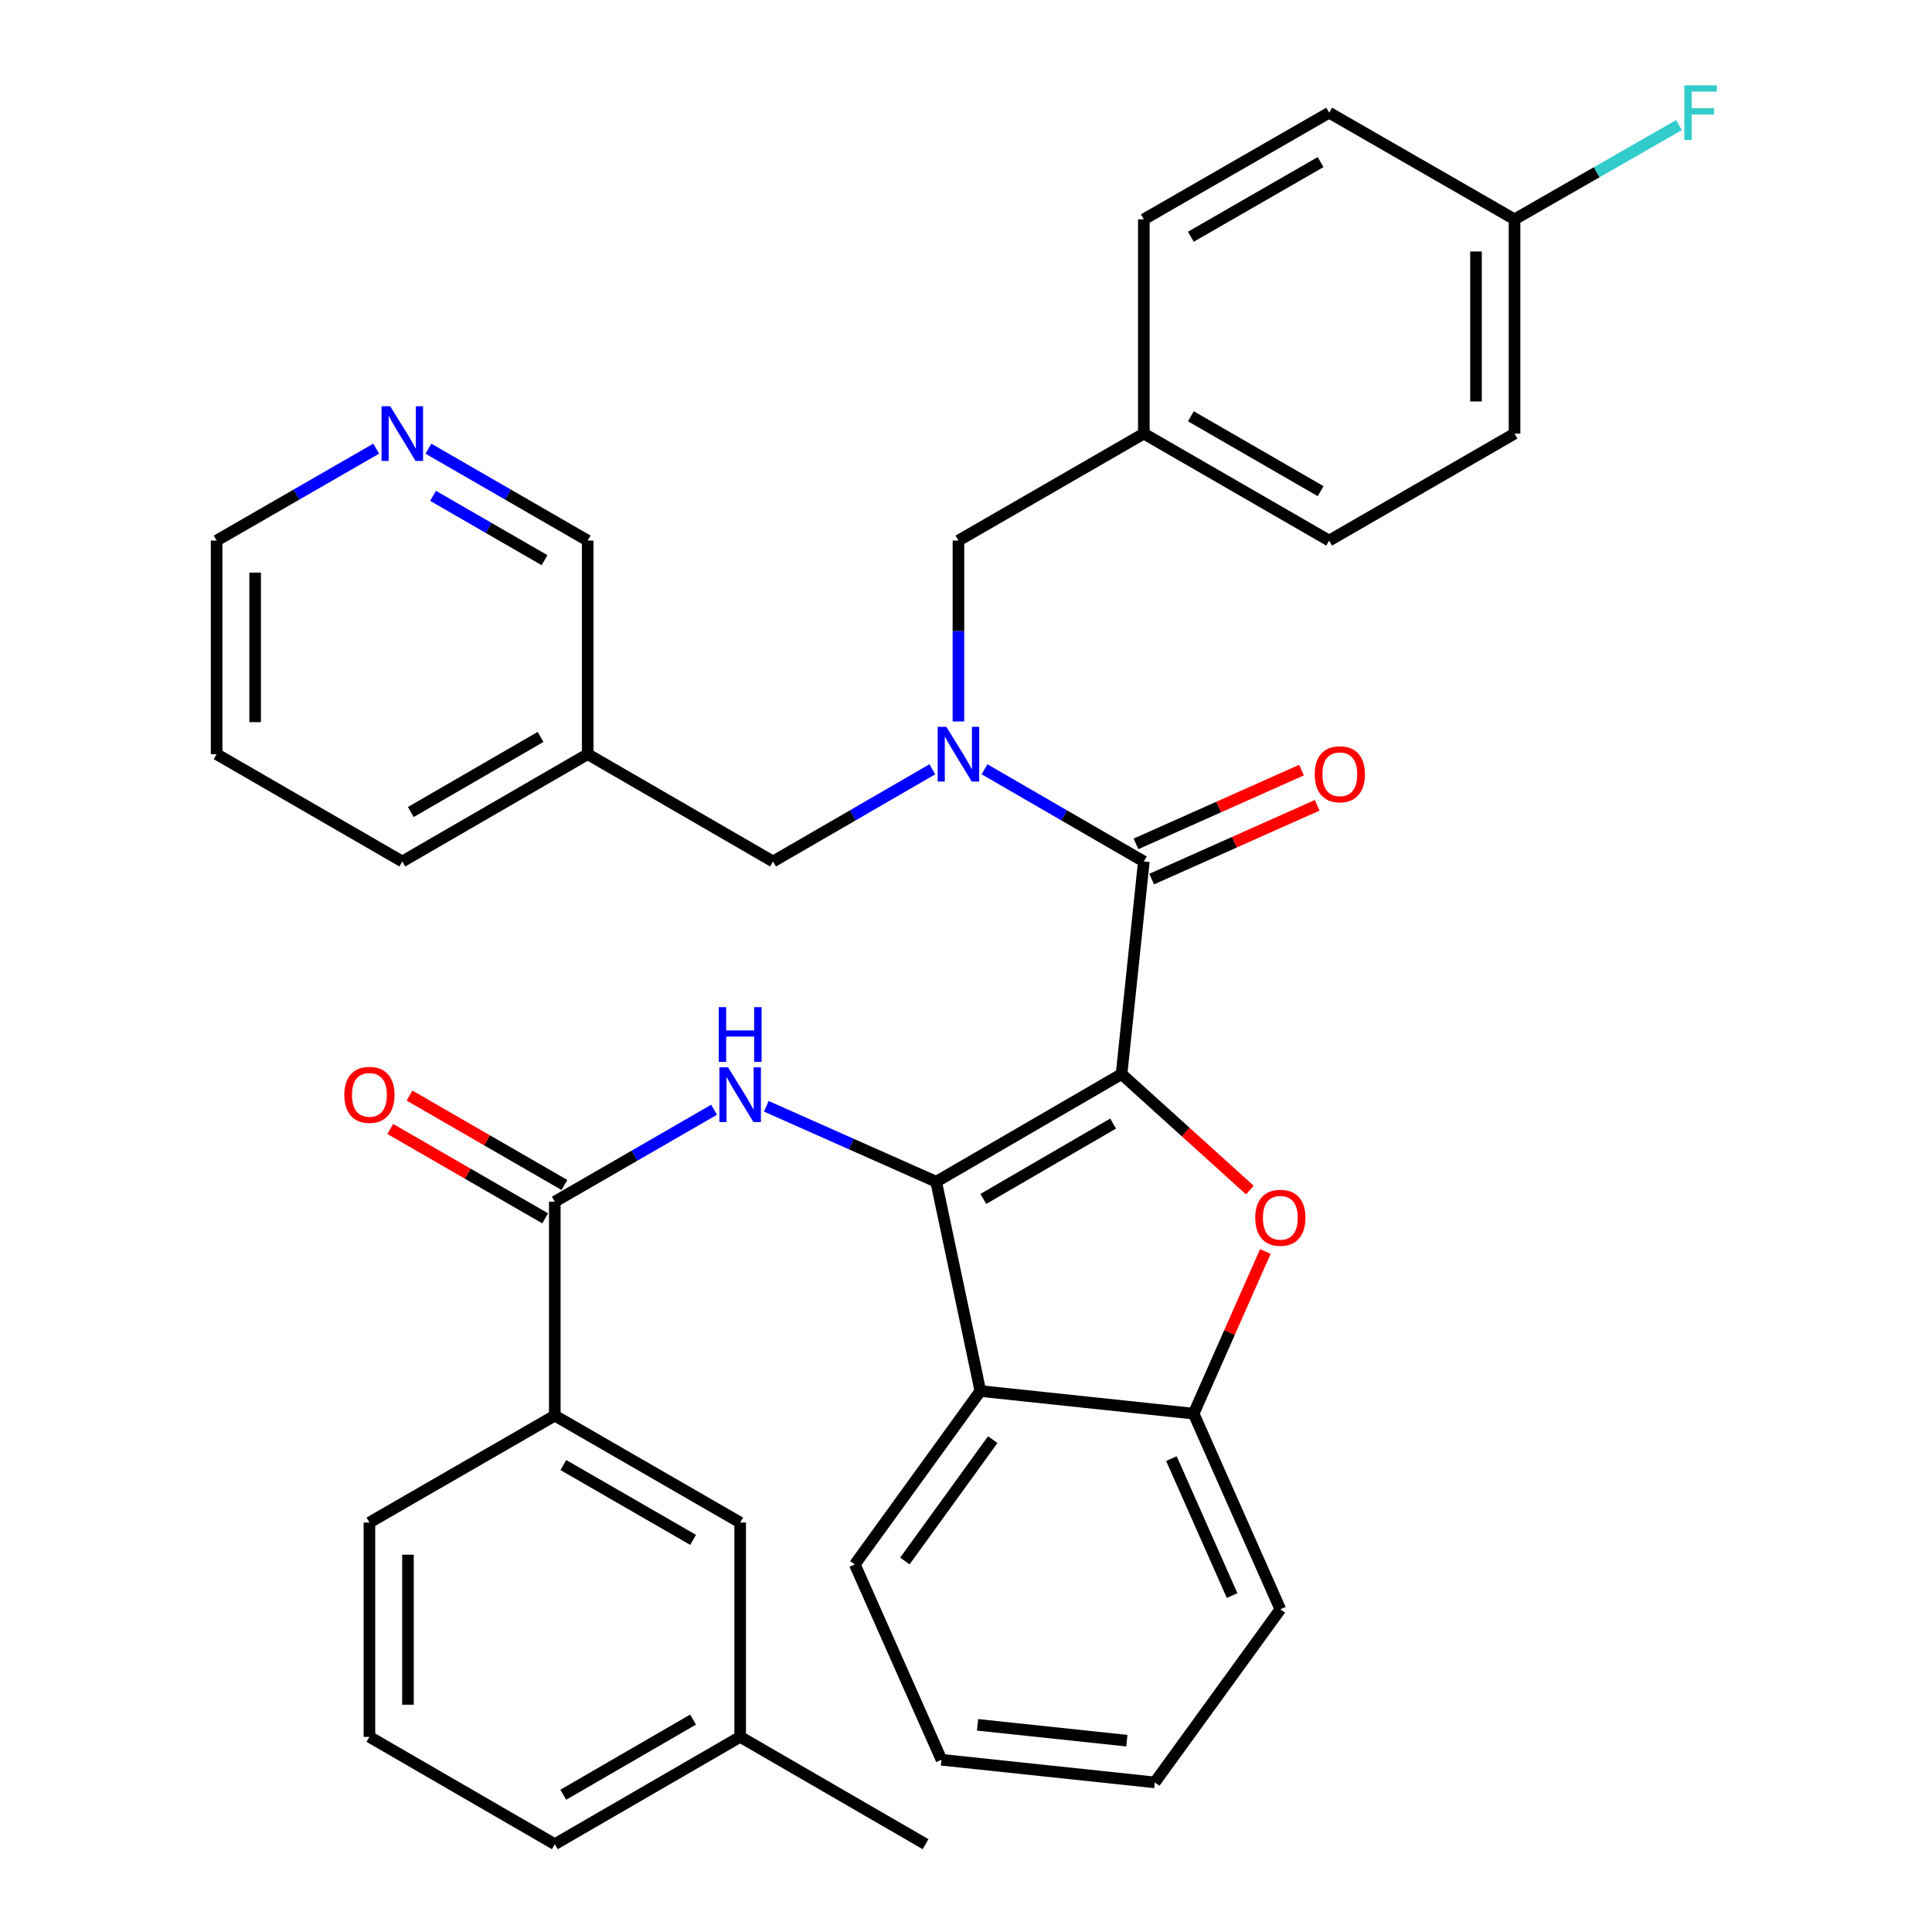 <?xml version='1.0' encoding='iso-8859-1'?>
<svg version='1.1' baseProfile='full'
              xmlns='http://www.w3.org/2000/svg'
                      xmlns:rdkit='http://www.rdkit.org/xml'
                      xmlns:xlink='http://www.w3.org/1999/xlink'
                  xml:space='preserve'
width='1000px' height='1000px' viewBox='0 0 1000 1000'>
<!-- END OF HEADER -->
<rect style='opacity:1.0;fill:#FFFFFF;stroke:none' width='1000' height='1000' x='0' y='0'> </rect>
<path class='bond-0' d='M 580.52,555.951 L 484.559,611.661' style='fill:none;fill-rule:evenodd;stroke:#000000;stroke-width:6px;stroke-linecap:butt;stroke-linejoin:miter;stroke-opacity:1' />
<path class='bond-0' d='M 576.142,581.559 L 508.969,620.556' style='fill:none;fill-rule:evenodd;stroke:#000000;stroke-width:6px;stroke-linecap:butt;stroke-linejoin:miter;stroke-opacity:1' />
<path class='bond-1' d='M 580.52,555.951 L 592.046,445.904' style='fill:none;fill-rule:evenodd;stroke:#000000;stroke-width:6px;stroke-linecap:butt;stroke-linejoin:miter;stroke-opacity:1' />
<path class='bond-2' d='M 580.52,555.951 L 613.729,585.966' style='fill:none;fill-rule:evenodd;stroke:#000000;stroke-width:6px;stroke-linecap:butt;stroke-linejoin:miter;stroke-opacity:1' />
<path class='bond-2' d='M 613.729,585.966 L 646.937,615.981' style='fill:none;fill-rule:evenodd;stroke:#FF0000;stroke-width:6px;stroke-linecap:butt;stroke-linejoin:miter;stroke-opacity:1' />
<path class='bond-3' d='M 484.559,611.661 L 440.593,592.137' style='fill:none;fill-rule:evenodd;stroke:#000000;stroke-width:6px;stroke-linecap:butt;stroke-linejoin:miter;stroke-opacity:1' />
<path class='bond-3' d='M 440.593,592.137 L 396.627,572.613' style='fill:none;fill-rule:evenodd;stroke:#0000FF;stroke-width:6px;stroke-linecap:butt;stroke-linejoin:miter;stroke-opacity:1' />
<path class='bond-4' d='M 484.559,611.661 L 507.433,719.99' style='fill:none;fill-rule:evenodd;stroke:#000000;stroke-width:6px;stroke-linecap:butt;stroke-linejoin:miter;stroke-opacity:1' />
<path class='bond-5' d='M 592.046,445.904 L 550.821,422.042' style='fill:none;fill-rule:evenodd;stroke:#000000;stroke-width:6px;stroke-linecap:butt;stroke-linejoin:miter;stroke-opacity:1' />
<path class='bond-5' d='M 550.821,422.042 L 509.597,398.181' style='fill:none;fill-rule:evenodd;stroke:#0000FF;stroke-width:6px;stroke-linecap:butt;stroke-linejoin:miter;stroke-opacity:1' />
<path class='bond-11' d='M 596.107,455.014 L 638.942,435.917' style='fill:none;fill-rule:evenodd;stroke:#000000;stroke-width:6px;stroke-linecap:butt;stroke-linejoin:miter;stroke-opacity:1' />
<path class='bond-11' d='M 638.942,435.917 L 681.777,416.821' style='fill:none;fill-rule:evenodd;stroke:#FF0000;stroke-width:6px;stroke-linecap:butt;stroke-linejoin:miter;stroke-opacity:1' />
<path class='bond-11' d='M 587.985,436.794 L 630.82,417.698' style='fill:none;fill-rule:evenodd;stroke:#000000;stroke-width:6px;stroke-linecap:butt;stroke-linejoin:miter;stroke-opacity:1' />
<path class='bond-11' d='M 630.82,417.698 L 673.655,398.601' style='fill:none;fill-rule:evenodd;stroke:#FF0000;stroke-width:6px;stroke-linecap:butt;stroke-linejoin:miter;stroke-opacity:1' />
<path class='bond-7' d='M 654.95,647.768 L 636.387,689.731' style='fill:none;fill-rule:evenodd;stroke:#FF0000;stroke-width:6px;stroke-linecap:butt;stroke-linejoin:miter;stroke-opacity:1' />
<path class='bond-7' d='M 636.387,689.731 L 617.823,731.693' style='fill:none;fill-rule:evenodd;stroke:#000000;stroke-width:6px;stroke-linecap:butt;stroke-linejoin:miter;stroke-opacity:1' />
<path class='bond-6' d='M 369.603,574.407 L 328.383,598.193' style='fill:none;fill-rule:evenodd;stroke:#0000FF;stroke-width:6px;stroke-linecap:butt;stroke-linejoin:miter;stroke-opacity:1' />
<path class='bond-6' d='M 328.383,598.193 L 287.162,621.979' style='fill:none;fill-rule:evenodd;stroke:#000000;stroke-width:6px;stroke-linecap:butt;stroke-linejoin:miter;stroke-opacity:1' />
<path class='bond-20' d='M 507.433,719.99 L 442.447,809.745' style='fill:none;fill-rule:evenodd;stroke:#000000;stroke-width:6px;stroke-linecap:butt;stroke-linejoin:miter;stroke-opacity:1' />
<path class='bond-20' d='M 513.843,745.152 L 468.352,807.98' style='fill:none;fill-rule:evenodd;stroke:#000000;stroke-width:6px;stroke-linecap:butt;stroke-linejoin:miter;stroke-opacity:1' />
<path class='bond-36' d='M 507.433,719.99 L 617.823,731.693' style='fill:none;fill-rule:evenodd;stroke:#000000;stroke-width:6px;stroke-linecap:butt;stroke-linejoin:miter;stroke-opacity:1' />
<path class='bond-9' d='M 482.573,398.181 L 441.354,422.043' style='fill:none;fill-rule:evenodd;stroke:#0000FF;stroke-width:6px;stroke-linecap:butt;stroke-linejoin:miter;stroke-opacity:1' />
<path class='bond-9' d='M 441.354,422.043 L 400.135,445.904' style='fill:none;fill-rule:evenodd;stroke:#000000;stroke-width:6px;stroke-linecap:butt;stroke-linejoin:miter;stroke-opacity:1' />
<path class='bond-10' d='M 496.085,373.436 L 496.085,326.62' style='fill:none;fill-rule:evenodd;stroke:#0000FF;stroke-width:6px;stroke-linecap:butt;stroke-linejoin:miter;stroke-opacity:1' />
<path class='bond-10' d='M 496.085,326.62 L 496.085,279.803' style='fill:none;fill-rule:evenodd;stroke:#000000;stroke-width:6px;stroke-linecap:butt;stroke-linejoin:miter;stroke-opacity:1' />
<path class='bond-8' d='M 287.162,621.979 L 287.162,732.712' style='fill:none;fill-rule:evenodd;stroke:#000000;stroke-width:6px;stroke-linecap:butt;stroke-linejoin:miter;stroke-opacity:1' />
<path class='bond-12' d='M 292.147,613.34 L 252.057,590.206' style='fill:none;fill-rule:evenodd;stroke:#000000;stroke-width:6px;stroke-linecap:butt;stroke-linejoin:miter;stroke-opacity:1' />
<path class='bond-12' d='M 252.057,590.206 L 211.967,567.072' style='fill:none;fill-rule:evenodd;stroke:#FF0000;stroke-width:6px;stroke-linecap:butt;stroke-linejoin:miter;stroke-opacity:1' />
<path class='bond-12' d='M 282.177,630.617 L 242.087,607.484' style='fill:none;fill-rule:evenodd;stroke:#000000;stroke-width:6px;stroke-linecap:butt;stroke-linejoin:miter;stroke-opacity:1' />
<path class='bond-12' d='M 242.087,607.484 L 201.997,584.35' style='fill:none;fill-rule:evenodd;stroke:#FF0000;stroke-width:6px;stroke-linecap:butt;stroke-linejoin:miter;stroke-opacity:1' />
<path class='bond-26' d='M 617.823,731.693 L 662.706,832.962' style='fill:none;fill-rule:evenodd;stroke:#000000;stroke-width:6px;stroke-linecap:butt;stroke-linejoin:miter;stroke-opacity:1' />
<path class='bond-26' d='M 606.319,754.966 L 637.737,825.855' style='fill:none;fill-rule:evenodd;stroke:#000000;stroke-width:6px;stroke-linecap:butt;stroke-linejoin:miter;stroke-opacity:1' />
<path class='bond-13' d='M 287.162,732.712 L 383.112,788.068' style='fill:none;fill-rule:evenodd;stroke:#000000;stroke-width:6px;stroke-linecap:butt;stroke-linejoin:miter;stroke-opacity:1' />
<path class='bond-13' d='M 291.586,758.294 L 358.751,797.043' style='fill:none;fill-rule:evenodd;stroke:#000000;stroke-width:6px;stroke-linecap:butt;stroke-linejoin:miter;stroke-opacity:1' />
<path class='bond-27' d='M 287.162,732.712 L 191.212,788.068' style='fill:none;fill-rule:evenodd;stroke:#000000;stroke-width:6px;stroke-linecap:butt;stroke-linejoin:miter;stroke-opacity:1' />
<path class='bond-15' d='M 400.135,445.904 L 304.185,390.36' style='fill:none;fill-rule:evenodd;stroke:#000000;stroke-width:6px;stroke-linecap:butt;stroke-linejoin:miter;stroke-opacity:1' />
<path class='bond-16' d='M 496.085,279.803 L 592.046,224.436' style='fill:none;fill-rule:evenodd;stroke:#000000;stroke-width:6px;stroke-linecap:butt;stroke-linejoin:miter;stroke-opacity:1' />
<path class='bond-18' d='M 383.112,788.068 L 383.112,898.99' style='fill:none;fill-rule:evenodd;stroke:#000000;stroke-width:6px;stroke-linecap:butt;stroke-linejoin:miter;stroke-opacity:1' />
<path class='bond-14' d='M 221.744,232.232 L 262.964,256.018' style='fill:none;fill-rule:evenodd;stroke:#0000FF;stroke-width:6px;stroke-linecap:butt;stroke-linejoin:miter;stroke-opacity:1' />
<path class='bond-14' d='M 262.964,256.018 L 304.185,279.803' style='fill:none;fill-rule:evenodd;stroke:#000000;stroke-width:6px;stroke-linecap:butt;stroke-linejoin:miter;stroke-opacity:1' />
<path class='bond-14' d='M 224.14,256.645 L 252.995,273.295' style='fill:none;fill-rule:evenodd;stroke:#0000FF;stroke-width:6px;stroke-linecap:butt;stroke-linejoin:miter;stroke-opacity:1' />
<path class='bond-14' d='M 252.995,273.295 L 281.849,289.945' style='fill:none;fill-rule:evenodd;stroke:#000000;stroke-width:6px;stroke-linecap:butt;stroke-linejoin:miter;stroke-opacity:1' />
<path class='bond-39' d='M 194.722,232.22 L 153.42,256.012' style='fill:none;fill-rule:evenodd;stroke:#0000FF;stroke-width:6px;stroke-linecap:butt;stroke-linejoin:miter;stroke-opacity:1' />
<path class='bond-39' d='M 153.42,256.012 L 112.118,279.803' style='fill:none;fill-rule:evenodd;stroke:#000000;stroke-width:6px;stroke-linecap:butt;stroke-linejoin:miter;stroke-opacity:1' />
<path class='bond-25' d='M 304.185,390.36 L 304.185,279.803' style='fill:none;fill-rule:evenodd;stroke:#000000;stroke-width:6px;stroke-linecap:butt;stroke-linejoin:miter;stroke-opacity:1' />
<path class='bond-30' d='M 304.185,390.36 L 208.235,445.904' style='fill:none;fill-rule:evenodd;stroke:#000000;stroke-width:6px;stroke-linecap:butt;stroke-linejoin:miter;stroke-opacity:1' />
<path class='bond-30' d='M 279.798,381.427 L 212.633,420.308' style='fill:none;fill-rule:evenodd;stroke:#000000;stroke-width:6px;stroke-linecap:butt;stroke-linejoin:miter;stroke-opacity:1' />
<path class='bond-21' d='M 592.046,224.436 L 592.046,113.525' style='fill:none;fill-rule:evenodd;stroke:#000000;stroke-width:6px;stroke-linecap:butt;stroke-linejoin:miter;stroke-opacity:1' />
<path class='bond-22' d='M 592.046,224.436 L 687.974,279.803' style='fill:none;fill-rule:evenodd;stroke:#000000;stroke-width:6px;stroke-linecap:butt;stroke-linejoin:miter;stroke-opacity:1' />
<path class='bond-22' d='M 616.407,215.465 L 683.556,254.221' style='fill:none;fill-rule:evenodd;stroke:#000000;stroke-width:6px;stroke-linecap:butt;stroke-linejoin:miter;stroke-opacity:1' />
<path class='bond-17' d='M 783.924,113.525 L 783.924,224.436' style='fill:none;fill-rule:evenodd;stroke:#000000;stroke-width:6px;stroke-linecap:butt;stroke-linejoin:miter;stroke-opacity:1' />
<path class='bond-17' d='M 763.976,130.162 L 763.976,207.8' style='fill:none;fill-rule:evenodd;stroke:#000000;stroke-width:6px;stroke-linecap:butt;stroke-linejoin:miter;stroke-opacity:1' />
<path class='bond-19' d='M 783.924,113.525 L 826.479,89.133' style='fill:none;fill-rule:evenodd;stroke:#000000;stroke-width:6px;stroke-linecap:butt;stroke-linejoin:miter;stroke-opacity:1' />
<path class='bond-19' d='M 826.479,89.133 L 869.033,64.742' style='fill:none;fill-rule:evenodd;stroke:#33CCCC;stroke-width:6px;stroke-linecap:butt;stroke-linejoin:miter;stroke-opacity:1' />
<path class='bond-38' d='M 783.924,113.525 L 687.974,58.325' style='fill:none;fill-rule:evenodd;stroke:#000000;stroke-width:6px;stroke-linecap:butt;stroke-linejoin:miter;stroke-opacity:1' />
<path class='bond-32' d='M 383.112,898.99 L 479.063,954.545' style='fill:none;fill-rule:evenodd;stroke:#000000;stroke-width:6px;stroke-linecap:butt;stroke-linejoin:miter;stroke-opacity:1' />
<path class='bond-40' d='M 383.112,898.99 L 287.162,954.545' style='fill:none;fill-rule:evenodd;stroke:#000000;stroke-width:6px;stroke-linecap:butt;stroke-linejoin:miter;stroke-opacity:1' />
<path class='bond-40' d='M 358.725,890.06 L 291.56,928.949' style='fill:none;fill-rule:evenodd;stroke:#000000;stroke-width:6px;stroke-linecap:butt;stroke-linejoin:miter;stroke-opacity:1' />
<path class='bond-33' d='M 442.447,809.745 L 487.308,910.848' style='fill:none;fill-rule:evenodd;stroke:#000000;stroke-width:6px;stroke-linecap:butt;stroke-linejoin:miter;stroke-opacity:1' />
<path class='bond-24' d='M 592.046,113.525 L 687.974,58.325' style='fill:none;fill-rule:evenodd;stroke:#000000;stroke-width:6px;stroke-linecap:butt;stroke-linejoin:miter;stroke-opacity:1' />
<path class='bond-24' d='M 616.384,122.535 L 683.534,83.895' style='fill:none;fill-rule:evenodd;stroke:#000000;stroke-width:6px;stroke-linecap:butt;stroke-linejoin:miter;stroke-opacity:1' />
<path class='bond-23' d='M 687.974,279.803 L 783.924,224.436' style='fill:none;fill-rule:evenodd;stroke:#000000;stroke-width:6px;stroke-linecap:butt;stroke-linejoin:miter;stroke-opacity:1' />
<path class='bond-35' d='M 662.706,832.962 L 597.709,922.562' style='fill:none;fill-rule:evenodd;stroke:#000000;stroke-width:6px;stroke-linecap:butt;stroke-linejoin:miter;stroke-opacity:1' />
<path class='bond-28' d='M 191.212,788.068 L 191.212,898.99' style='fill:none;fill-rule:evenodd;stroke:#000000;stroke-width:6px;stroke-linecap:butt;stroke-linejoin:miter;stroke-opacity:1' />
<path class='bond-28' d='M 211.16,804.706 L 211.16,882.352' style='fill:none;fill-rule:evenodd;stroke:#000000;stroke-width:6px;stroke-linecap:butt;stroke-linejoin:miter;stroke-opacity:1' />
<path class='bond-31' d='M 191.212,898.99 L 287.162,954.545' style='fill:none;fill-rule:evenodd;stroke:#000000;stroke-width:6px;stroke-linecap:butt;stroke-linejoin:miter;stroke-opacity:1' />
<path class='bond-29' d='M 112.118,279.803 L 112.118,390.36' style='fill:none;fill-rule:evenodd;stroke:#000000;stroke-width:6px;stroke-linecap:butt;stroke-linejoin:miter;stroke-opacity:1' />
<path class='bond-29' d='M 132.066,296.387 L 132.066,373.776' style='fill:none;fill-rule:evenodd;stroke:#000000;stroke-width:6px;stroke-linecap:butt;stroke-linejoin:miter;stroke-opacity:1' />
<path class='bond-34' d='M 208.235,445.904 L 112.118,390.36' style='fill:none;fill-rule:evenodd;stroke:#000000;stroke-width:6px;stroke-linecap:butt;stroke-linejoin:miter;stroke-opacity:1' />
<path class='bond-37' d='M 487.308,910.848 L 597.709,922.562' style='fill:none;fill-rule:evenodd;stroke:#000000;stroke-width:6px;stroke-linecap:butt;stroke-linejoin:miter;stroke-opacity:1' />
<path class='bond-37' d='M 505.973,892.769 L 583.254,900.968' style='fill:none;fill-rule:evenodd;stroke:#000000;stroke-width:6px;stroke-linecap:butt;stroke-linejoin:miter;stroke-opacity:1' />
<path  class='atom-3' d='M 649.706 630.315
Q 649.706 623.515, 653.066 619.715
Q 656.426 615.915, 662.706 615.915
Q 668.986 615.915, 672.346 619.715
Q 675.706 623.515, 675.706 630.315
Q 675.706 637.195, 672.306 641.115
Q 668.906 644.995, 662.706 644.995
Q 656.466 644.995, 653.066 641.115
Q 649.706 637.235, 649.706 630.315
M 662.706 641.795
Q 667.026 641.795, 669.346 638.915
Q 671.706 635.995, 671.706 630.315
Q 671.706 624.755, 669.346 621.955
Q 667.026 619.115, 662.706 619.115
Q 658.386 619.115, 656.026 621.915
Q 653.706 624.715, 653.706 630.315
Q 653.706 636.035, 656.026 638.915
Q 658.386 641.795, 662.706 641.795
' fill='#FF0000'/>
<path  class='atom-4' d='M 376.852 552.452
L 386.132 567.452
Q 387.052 568.932, 388.532 571.612
Q 390.012 574.292, 390.092 574.452
L 390.092 552.452
L 393.852 552.452
L 393.852 580.772
L 389.972 580.772
L 380.012 564.372
Q 378.852 562.452, 377.612 560.252
Q 376.412 558.052, 376.052 557.372
L 376.052 580.772
L 372.372 580.772
L 372.372 552.452
L 376.852 552.452
' fill='#0000FF'/>
<path  class='atom-4' d='M 372.032 521.3
L 375.872 521.3
L 375.872 533.34
L 390.352 533.34
L 390.352 521.3
L 394.192 521.3
L 394.192 549.62
L 390.352 549.62
L 390.352 536.54
L 375.872 536.54
L 375.872 549.62
L 372.032 549.62
L 372.032 521.3
' fill='#0000FF'/>
<path  class='atom-6' d='M 489.825 376.2
L 499.105 391.2
Q 500.025 392.68, 501.505 395.36
Q 502.985 398.04, 503.065 398.2
L 503.065 376.2
L 506.825 376.2
L 506.825 404.52
L 502.945 404.52
L 492.985 388.12
Q 491.825 386.2, 490.585 384
Q 489.385 381.8, 489.025 381.12
L 489.025 404.52
L 485.345 404.52
L 485.345 376.2
L 489.825 376.2
' fill='#0000FF'/>
<path  class='atom-12' d='M 680.493 400.757
Q 680.493 393.957, 683.853 390.157
Q 687.213 386.357, 693.493 386.357
Q 699.773 386.357, 703.133 390.157
Q 706.493 393.957, 706.493 400.757
Q 706.493 407.637, 703.093 411.557
Q 699.693 415.437, 693.493 415.437
Q 687.253 415.437, 683.853 411.557
Q 680.493 407.677, 680.493 400.757
M 693.493 412.237
Q 697.813 412.237, 700.133 409.357
Q 702.493 406.437, 702.493 400.757
Q 702.493 395.197, 700.133 392.397
Q 697.813 389.557, 693.493 389.557
Q 689.173 389.557, 686.813 392.357
Q 684.493 395.157, 684.493 400.757
Q 684.493 406.477, 686.813 409.357
Q 689.173 412.237, 693.493 412.237
' fill='#FF0000'/>
<path  class='atom-13' d='M 178.212 566.692
Q 178.212 559.892, 181.572 556.092
Q 184.932 552.292, 191.212 552.292
Q 197.492 552.292, 200.852 556.092
Q 204.212 559.892, 204.212 566.692
Q 204.212 573.572, 200.812 577.492
Q 197.412 581.372, 191.212 581.372
Q 184.972 581.372, 181.572 577.492
Q 178.212 573.612, 178.212 566.692
M 191.212 578.172
Q 195.532 578.172, 197.852 575.292
Q 200.212 572.372, 200.212 566.692
Q 200.212 561.132, 197.852 558.332
Q 195.532 555.492, 191.212 555.492
Q 186.892 555.492, 184.532 558.292
Q 182.212 561.092, 182.212 566.692
Q 182.212 572.412, 184.532 575.292
Q 186.892 578.172, 191.212 578.172
' fill='#FF0000'/>
<path  class='atom-15' d='M 201.975 210.276
L 211.255 225.276
Q 212.175 226.756, 213.655 229.436
Q 215.135 232.116, 215.215 232.276
L 215.215 210.276
L 218.975 210.276
L 218.975 238.596
L 215.095 238.596
L 205.135 222.196
Q 203.975 220.276, 202.735 218.076
Q 201.535 215.876, 201.175 215.196
L 201.175 238.596
L 197.495 238.596
L 197.495 210.276
L 201.975 210.276
' fill='#0000FF'/>
<path  class='atom-20' d='M 871.809 44.165
L 888.649 44.165
L 888.649 47.405
L 875.609 47.405
L 875.609 56.005
L 887.209 56.005
L 887.209 59.285
L 875.609 59.285
L 875.609 72.485
L 871.809 72.485
L 871.809 44.165
' fill='#33CCCC'/>
</svg>
